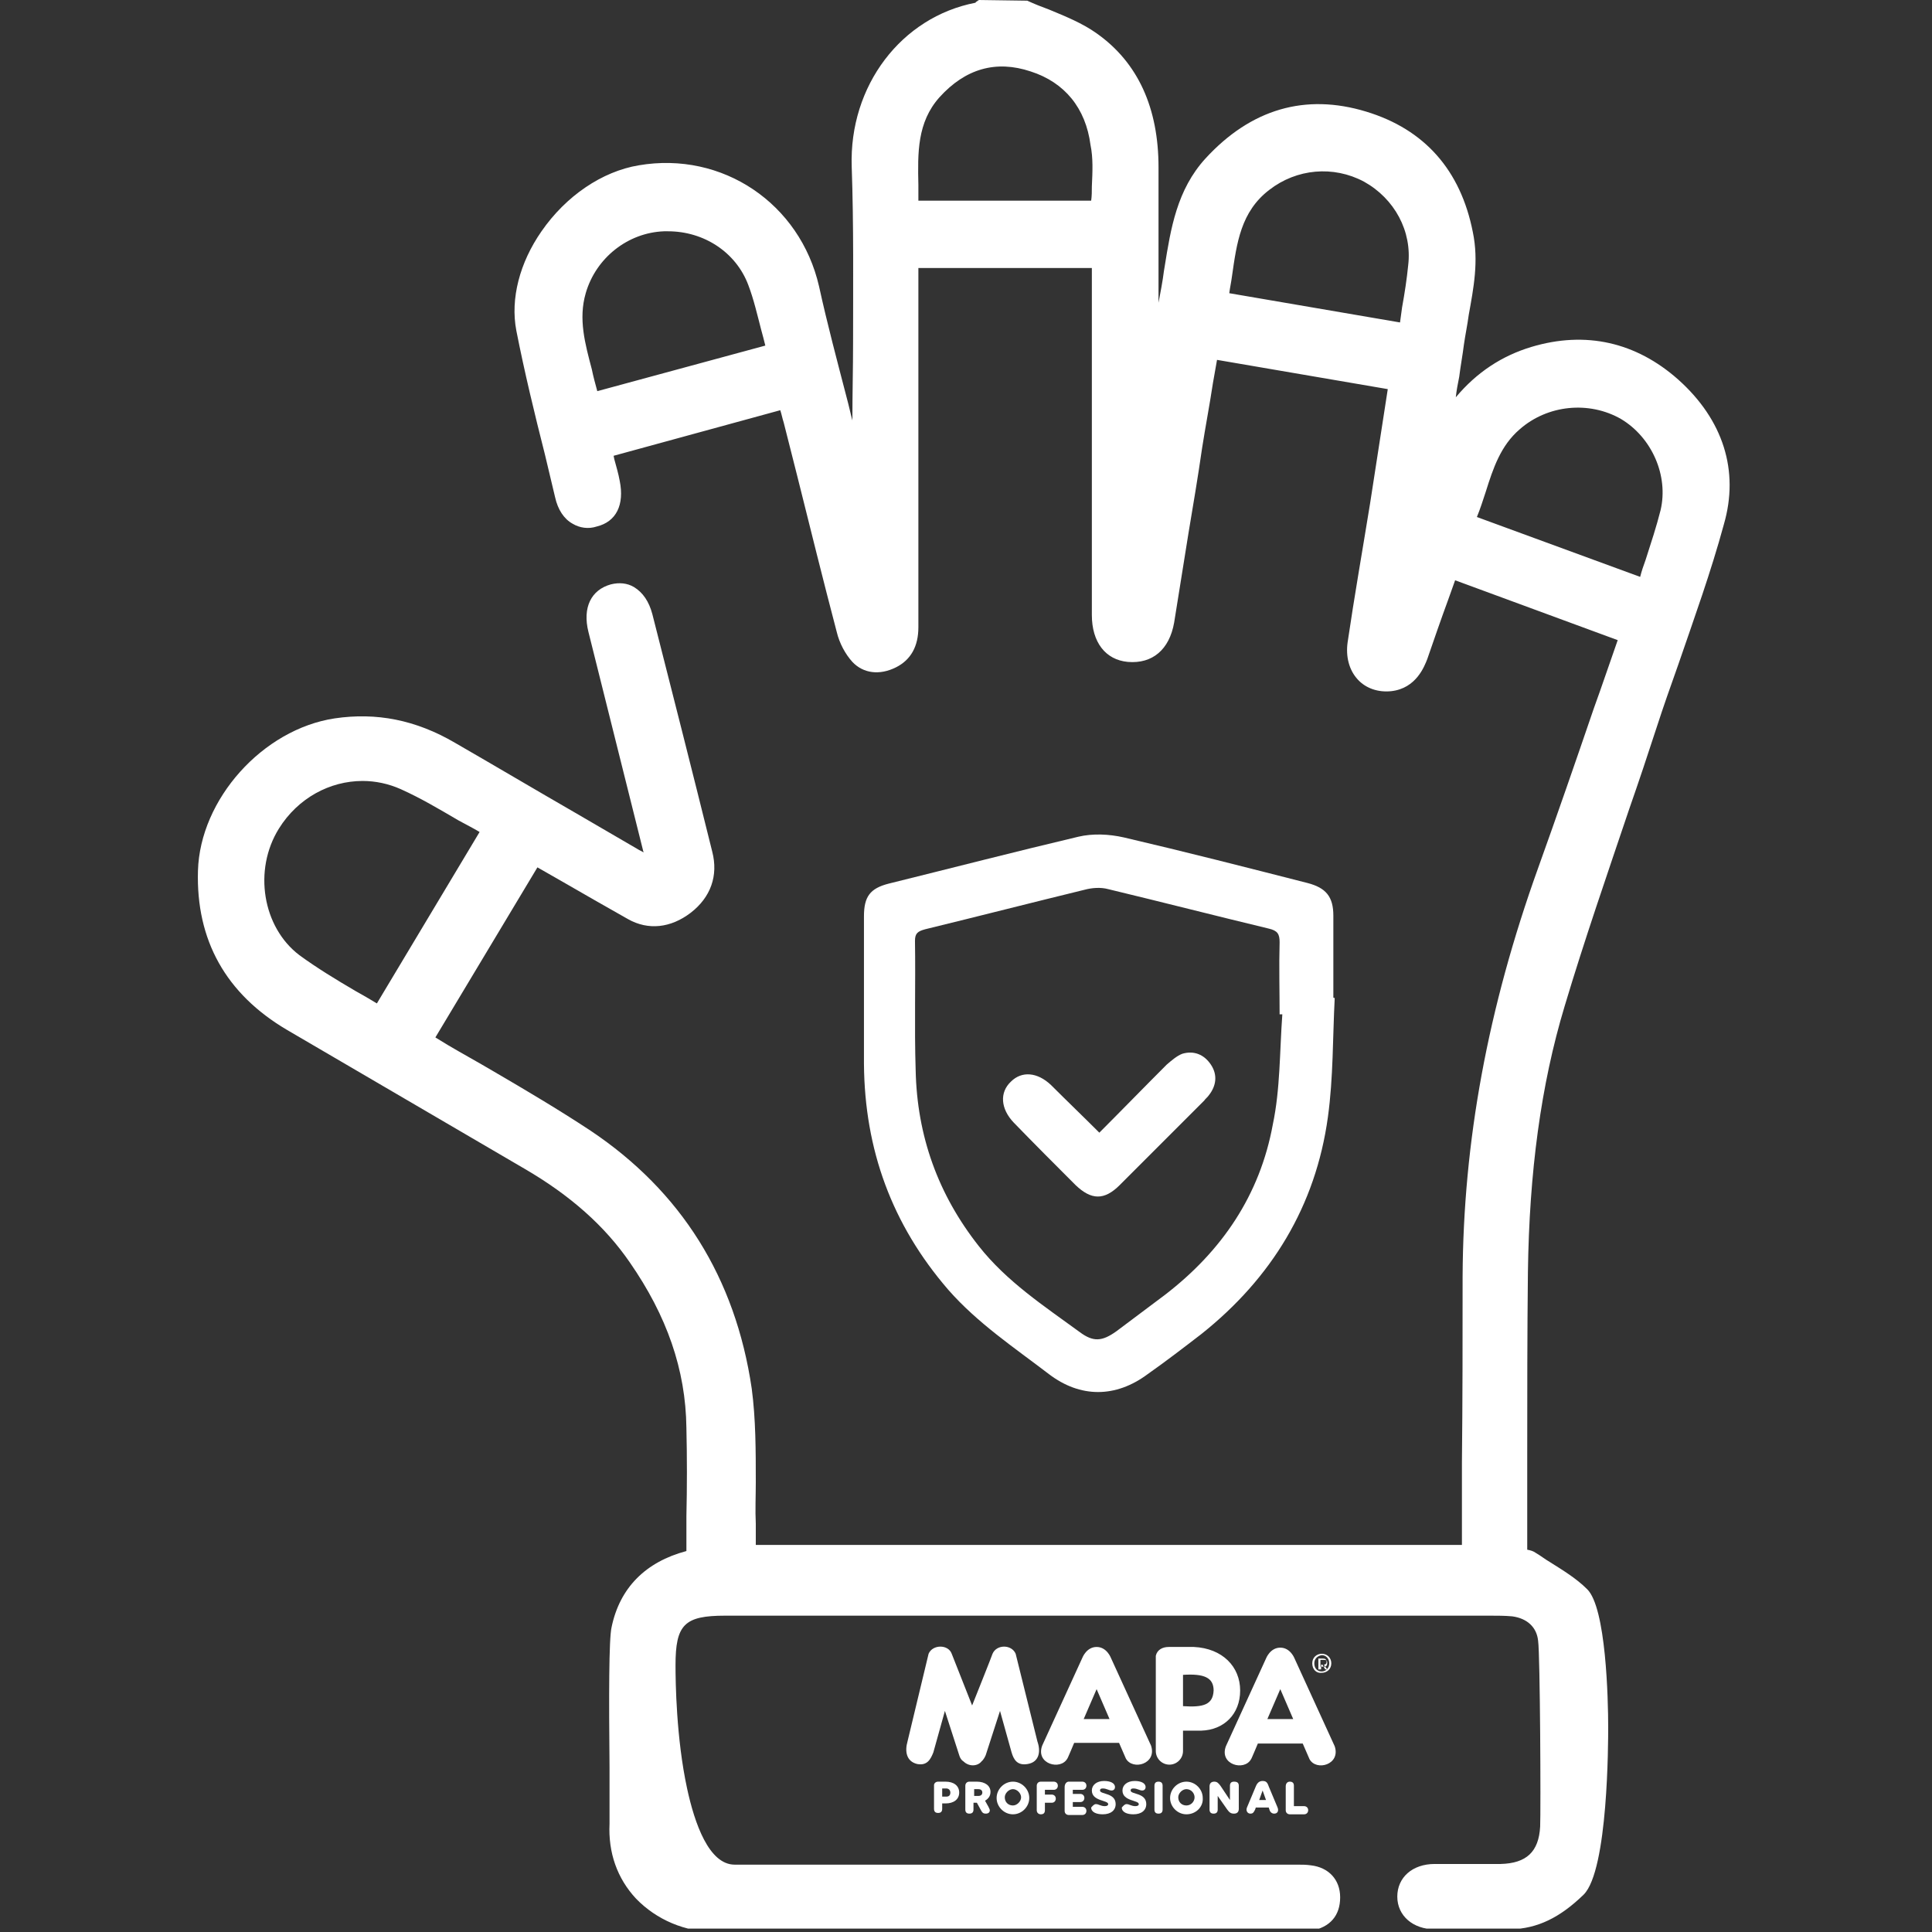 <?xml version="1.0" encoding="UTF-8"?>
<svg xmlns:xlink="http://www.w3.org/1999/xlink" xmlns="http://www.w3.org/2000/svg" width="284px" height="284px" viewBox="0 0 284 284" version="1.1">
  <rect x="0" y="0" width="284" height="284" fill="#333333" stroke="none"/>
  <defs>
    <path d="M0 0L283.5 0L283.5 283.5L0 283.5L0 0Z" id="path_1"></path>
    <clipPath id="mask_1">
      <use xlink:href="#path_1"></use>
    </clipPath>
  </defs>
  <g id="maitrise-des-risques-copie">
    <path d="M0 0L283.5 0L283.5 283.5L0 283.5L0 0Z" id="Background" fill="none" fill-rule="evenodd" stroke="none"></path>
    <g clip-path="url(#mask_1)">
      <g id="Group" transform="translate(29.086 0)">
        <path d="M217.614 55.8C211.414 50.3 204.014 48.6 196.014 51C191.714 52.3 188.014 54.7 184.914 58.4C185.014 57.4 185.214 56.4 185.414 55.4C185.614 53.8 185.914 52.2 186.114 50.6C186.314 49.2 186.614 47.8 186.814 46.3C187.514 42.4 188.314 38.4 187.414 34.1C185.614 25 180.314 19 171.714 16.4C162.814 13.7 154.814 16 148.114 23.3C143.914 27.9 143.014 33.6 142.114 39.2L142.014 39.8C141.814 41.4 141.514 42.9 141.214 44.5L141.214 42.3C141.214 36.4 141.214 30.5 141.214 24.6C141.214 15.9 138.214 9.2 132.114 4.9C130.014 3.4 127.514 2.4 125.114 1.4C124.014 1 123.014 0.6 121.914 0.1L114.814 0L114.514 0.2C114.414 0.3 114.314 0.3 114.314 0.4C103.414 2.5 95.714 12.6 96.114 24.5C96.414 33.1 96.314 41.9 96.314 50.3C96.314 54.1 96.214 57.8 96.214 61.6L96.214 61.8C95.914 60.7 95.714 59.7 95.414 58.6C94.014 53.2 92.514 47.6 91.314 42.1C88.514 29.9 77.114 22.2 64.814 24.3C59.414 25.2 54.114 28.8 50.514 34C47.314 38.6 45.914 43.9 46.814 48.6C48.014 54.7 49.514 60.9 51.014 66.8C51.514 68.9 52.014 71 52.514 73.1C52.914 74.9 53.814 76.3 55.114 77C56.114 77.6 57.414 77.8 58.614 77.4C61.514 76.7 62.714 74.2 62.014 70.7C61.814 69.6 61.514 68.6 61.214 67.5L61.114 67L85.614 60.3C85.814 60.9 85.914 61.5 86.114 62.1L88.114 70C90.014 77.6 91.914 85.3 93.914 92.9C94.314 94.6 95.214 96.2 96.214 97.3C97.814 99 100.214 99.3 102.614 98.1C104.814 97 105.914 95 105.914 92.2C105.914 79.5 105.914 66.7 105.914 54L105.914 39.4L131.414 39.4L131.414 54.3C131.414 66.3 131.414 78.4 131.414 90.4C131.414 94.4 133.414 97 136.714 97.3C140.314 97.6 142.814 95.5 143.514 91.5C144.214 87.1 144.914 82.8 145.614 78.4C146.314 74.2 147.014 70.1 147.614 65.9C148.114 62.7 148.714 59.6 149.214 56.3L149.814 52.9L174.914 57.2L172.314 74C171.214 80.8 170.014 87.6 169.014 94.4C168.714 96.5 169.214 98.5 170.514 99.9C171.714 101.2 173.514 101.8 175.414 101.6C179.114 101.2 180.314 97.9 180.714 96.9C181.714 94 182.714 91.1 183.814 88.1L184.814 85.3L208.714 94.1C207.514 97.5 206.414 100.8 205.214 104.1C202.514 112 199.814 119.8 197.014 127.6C189.614 148.2 186.014 167.8 185.914 187.6C185.914 196.7 185.914 205.9 185.814 215L185.814 227.1L82.014 227.1L82.014 226.8C82.014 225.8 82.014 224.9 82.014 224C81.914 222 82.014 219.9 82.014 217.9C82.014 213.3 82.014 208.6 81.414 204.1C79.014 187.8 71.014 175.1 57.714 166.2C53.014 163.1 48.114 160.2 43.314 157.4C41.114 156.1 38.914 154.9 36.714 153.6L34.914 152.5L49.914 127.5L53.414 129.5C56.714 131.4 60.014 133.3 63.214 135.1C66.214 136.8 69.514 136.4 72.414 134.2C75.414 131.9 76.514 128.7 75.614 125.2C72.614 113.1 69.614 101.3 66.814 90.3C66.314 88.4 65.414 87.1 64.114 86.3C63.114 85.7 61.914 85.6 60.714 85.9C57.814 86.7 56.514 89.3 57.414 92.9L65.414 124.9C65.414 125 65.514 125.2 65.514 125.3C65.214 125.1 64.914 125 64.614 124.8L55.514 119.5C49.614 116.1 43.714 112.6 37.814 109.2C32.014 105.8 26.214 104.7 20.114 105.6C9.514 107.2 0.314 117.5 0.014 128C-0.286 138.2 4.114 146.1 13.114 151.4C22.214 156.7 31.214 162 40.314 167.3L48.014 171.8C54.714 175.7 59.814 180.2 63.514 185.6C68.914 193.4 71.714 201.3 71.814 209.9C71.914 214.2 71.914 218.6 71.814 222.9C71.814 224.6 71.814 226.3 71.814 228C65.814 229.6 62.014 233.4 60.814 239.2C60.414 240.9 60.414 249.5 60.514 259.7C60.514 263.7 60.514 267.2 60.514 268.1C60.314 272.3 61.614 276.1 64.414 279.1C67.414 282.2 71.614 284 76.114 284C76.114 284 76.214 284 76.214 284C96.814 283.8 117.714 283.8 137.914 283.9C145.814 283.9 153.614 283.9 161.514 283.9L162.014 283.9C162.514 283.9 163.114 283.9 163.714 283.8C166.414 283.3 167.914 281.6 167.914 278.9C167.914 276.3 166.214 274.5 163.614 274.2C162.914 274.1 162.314 274.1 161.614 274.1L78.914 274.1C75.114 274.1 73.014 268 71.914 262.9C70.314 255.5 70.214 247.2 70.214 244.8C70.214 238.8 71.514 237.5 77.514 237.5C115.014 237.5 152.514 237.5 190.014 237.5C191.014 237.5 192.114 237.5 193.214 237.6C195.414 237.9 196.814 239.2 197.014 241.2C197.314 243.3 197.414 266.1 197.314 268.5C197.114 272.2 195.314 273.9 191.514 274C189.714 274 187.914 274 186.114 274C184.714 274 183.214 274 181.814 274C178.514 274 176.314 276 176.314 278.8C176.314 281.6 178.614 283.6 181.814 283.6C185.314 283.6 189.214 283.7 193.014 283.6C196.914 283.5 200.214 281.9 203.714 278.5C207.314 274.9 207.314 256 207.314 253.9C207.314 249.8 207.014 236.3 204.214 233.6C202.614 232 200.614 230.8 198.714 229.6C198.014 229.2 197.414 228.7 196.714 228.3C196.314 228 195.914 227.9 195.414 227.8L195.414 226.2C195.414 222.2 195.414 218.2 195.414 214.2C195.414 205.3 195.414 196.1 195.514 187C195.714 172.3 197.414 159.5 200.914 147.9C203.814 138.2 207.214 128.4 210.414 118.9C211.814 114.9 213.114 111 214.414 107C215.414 103.9 216.514 100.8 217.614 97.7C219.914 91 222.414 84.1 224.314 77.1C226.614 69.2 224.214 61.7 217.614 55.8L217.614 55.8ZM215.014 75C214.414 77.4 213.614 79.8 212.814 82.3C212.514 83.1 212.214 84 212.014 84.8L188.014 76C188.514 74.8 188.914 73.5 189.314 72.3C190.414 68.8 191.514 65.5 194.314 63.1C198.414 59.5 204.514 58.9 209.214 61.6C213.714 64.3 216.214 69.9 215.014 75L215.014 75ZM177.914 39C177.714 41 177.414 43 177.014 45.2C176.914 45.9 176.814 46.7 176.714 47.4L151.614 43.1C151.714 42.3 151.914 41.4 152.014 40.6C152.714 35.7 153.314 31.1 157.514 27.9C161.514 24.8 166.914 24.3 171.414 26.7C175.914 29.2 178.514 34 177.914 39L177.914 39ZM131.414 27.4C131.414 28.1 131.414 28.8 131.314 29.5L105.914 29.5C105.914 28.7 105.914 28 105.914 27.2C105.814 22.5 105.714 18 109.014 14.3C112.814 10.1 117.314 8.8 122.414 10.5C127.414 12.1 130.514 15.9 131.214 21.3C131.614 23.2 131.514 25.3 131.414 27.4L131.414 27.4ZM83.414 50.8L58.714 57.5C58.414 56.4 58.114 55.3 57.914 54.3C56.914 50.5 55.914 46.9 57.014 43.1C58.514 37.9 63.214 34.2 68.514 34C68.714 34 68.914 34 69.114 34C74.414 34 79.114 37.1 80.914 41.9C81.714 44 82.214 46.2 82.814 48.5C83.014 49.2 83.214 50 83.414 50.8L83.414 50.8ZM41.414 122.3L26.314 147.5C25.314 146.9 24.314 146.3 23.214 145.7C20.314 144 17.514 142.3 14.914 140.4C9.514 136.3 8.114 127.9 11.914 121.8C14.714 117.3 19.414 114.8 24.214 114.8C26.114 114.8 28.014 115.2 29.814 116C32.714 117.3 35.414 118.9 38.314 120.6C39.414 121.2 40.414 121.7 41.414 122.3L41.414 122.3Z" id="Shape" fill="#FFFFFF" fill-rule="evenodd" stroke="none"></path>
        <g id="Group" transform="translate(97.914 122.671)">
          <path d="M69.2 24.029C68.9 29.829 69 35.729 68.2 41.529C66.4 54.629 59.9 65.229 49.6 73.429C47 75.429 44.4 77.429 41.7 79.329C37 82.829 31.8 82.829 27.2 79.329C22.1 75.429 16.7 71.829 12.4 66.929C4.1 57.329 0.1 46.329 0 33.729C0 26.529 0 19.329 0 12.029C0 9.129 0.9 7.929 3.6 7.229C12.9 4.929 22.2 2.529 31.5 0.329C33.6 -0.171 36 -0.071 38.2 0.429C47.2 2.529 56.2 4.829 65.2 7.129C67.9 7.829 69 9.129 69 11.929C69 15.929 69 19.929 69 23.929C69 24.029 69.1 24.029 69.2 24.029L69.2 24.029ZM61.5 26.429C61.4 26.429 61.2 26.429 61.1 26.429C61.1 22.929 61 19.429 61.1 15.829C61.1 14.629 60.8 14.129 59.5 13.829C51.6 11.929 43.8 9.929 35.9 8.029C34.8 7.729 33.5 7.829 32.4 8.129C24.6 10.029 16.8 12.029 9 13.929C7.9 14.229 7.5 14.529 7.5 15.629C7.6 21.929 7.4 28.329 7.6 34.629C7.8 44.329 10.9 52.929 16.9 60.529C21 65.729 26.5 69.329 31.7 73.129C33.7 74.629 35 74.529 37.1 73.029C39.5 71.229 41.9 69.429 44.3 67.629C52.6 61.229 58.2 53.029 60.1 42.629C61.2 37.429 61.1 31.929 61.5 26.429L61.5 26.429Z" id="Shape" fill="#FFFFFF" fill-rule="evenodd" stroke="none"></path>
          <path d="M34.6 43.829C37.9 40.529 41.2 37.129 44.5 33.829C45.2 33.229 46 32.529 46.8 32.229C48.5 31.729 50 32.329 51 33.829C52 35.329 51.8 36.929 50.7 38.329C50.5 38.629 50.2 38.829 50 39.129C45.9 43.229 41.7 47.429 37.6 51.529C35.3 53.829 33.4 53.729 31.1 51.529C28.1 48.529 25 45.429 22 42.329C20.1 40.329 19.9 37.929 21.6 36.329C23.2 34.729 25.5 34.929 27.5 36.829C29.9 39.229 32.2 41.429 34.6 43.829L34.6 43.829Z" id="Shape" fill="#FFFFFF" stroke="none"></path>
        </g>
        <g id="Group" transform="translate(104.137 242.05)">
          <path d="M16.077 1.05C15.477 -0.35 13.277 -0.35 12.677 1.05C12.677 1.15 9.677 8.65 9.677 8.65C9.677 8.65 6.677 1.05 6.677 1.05C6.177 -0.35 3.877 -0.35 3.277 1.05L0.177 13.95C-0.223 15.35 -0.023 16.85 1.577 17.25C3.077 17.55 3.577 16.55 3.977 15.55L5.677 9.45L7.777 15.95C7.977 16.65 8.377 16.85 8.377 16.85C8.677 17.15 9.177 17.45 9.777 17.45C10.277 17.45 10.777 17.25 11.077 16.85C11.077 16.85 11.377 16.65 11.677 15.95L13.777 9.45L15.477 15.55C15.777 16.55 16.277 17.55 17.877 17.25C19.577 16.95 19.777 15.35 19.277 13.95L16.077 1.05L16.077 1.05ZM29.877 10.65L27.977 6.25L26.077 10.65L29.877 10.65L29.877 10.65ZM32.277 16.45C32.277 16.45 31.277 14.15 31.277 14.15L24.677 14.15C24.677 14.15 23.677 16.55 23.677 16.45C22.677 18.25 18.977 17.25 19.977 14.55L25.877 1.65C25.877 1.65 26.477 0.05 27.977 0.05C29.477 0.05 30.077 1.65 30.077 1.65L35.977 14.55C36.877 17.25 33.277 18.25 32.277 16.45M45.177 6.45C45.177 4.55 43.777 3.95 40.677 4.15L40.677 8.75C43.677 8.95 45.077 8.55 45.177 6.45M43.377 12.35C43.377 12.35 40.677 12.35 40.677 12.35L40.677 15.35C40.677 16.45 39.777 17.35 38.677 17.35C37.577 17.35 36.677 16.45 36.677 15.35L36.677 1.35C36.877 0.45 37.677 0.05 38.577 0.05C39.477 0.05 42.277 0.05 42.277 0.05C46.477 0.25 49.077 2.95 49.077 6.45C49.077 9.95 46.677 12.25 43.377 12.35M60.877 2.95L61.306 2.95C61.592 2.95 61.877 2.95 61.877 2.35C61.877 1.95 61.592 1.95 61.306 1.95L60.877 1.95L60.877 2.95L60.877 2.95ZM60.877 3.35L60.577 3.35L60.577 1.75L61.177 1.75C61.577 1.75 61.777 1.85 61.777 2.25C61.777 2.55 61.577 2.65 61.377 2.65L61.877 3.35L61.577 3.35L61.177 2.65L60.977 2.65L60.977 3.35L60.877 3.35ZM59.977 2.45C59.977 3.15 60.377 3.65 61.077 3.65C61.677 3.65 62.177 3.15 62.177 2.45C62.177 1.75 61.677 1.25 61.077 1.25C60.477 1.35 59.977 1.75 59.977 2.45M59.677 2.45C59.677 1.55 60.377 1.05 61.077 1.05C61.877 1.05 62.477 1.65 62.477 2.45C62.477 3.35 61.777 3.85 61.077 3.85C60.277 3.95 59.677 3.35 59.677 2.45M56.877 10.65L54.977 6.25L53.077 10.65L56.877 10.65L56.877 10.65ZM59.277 16.55C59.277 16.55 58.277 14.25 58.277 14.25L51.677 14.25C51.677 14.25 50.677 16.65 50.677 16.55C49.677 18.35 45.977 17.35 46.977 14.65L52.877 1.75C52.877 1.75 53.477 0.15 54.977 0.15C56.477 0.15 57.077 1.75 57.077 1.75L62.977 14.65C63.877 17.35 60.277 18.35 59.277 16.55" id="Shape" fill="#FFFFFF" fill-rule="evenodd" stroke="none"></path>
          <g id="Group" transform="translate(4.077 19.75)">
            <path d="M0.6 0.1L1.7 0.1C2.9 0.1 3.7 0.7 3.7 1.7C3.7 2.7 2.9 3.3 1.7 3.3L1.2 3.3L1.2 4.1C1.2 4.5 1 4.7 0.6 4.7C0.2 4.7 0 4.5 0 4.1L0 0.6C1.52588e-05 0.4 0.2 0.1 0.6 0.1L0.6 0.1ZM1.2 2.3L1.8 2.3C2.2 2.3 2.4 2.1 2.4 1.7C2.4 1.4 2.2 1.1 1.8 1.1L1.2 1.1L1.2 2.3L1.2 2.3Z" id="Shape" fill="#FFFFFF" fill-rule="evenodd" stroke="none"></path>
            <path d="M8 3.8C8.1 4 8.2 4.2 8.2 4.3C8.2 4.6 8 4.8 7.6 4.8C7.3 4.8 7.1 4.7 6.9 4.3L6.3 3.2L5.8 3.2L5.8 4.2C5.8 4.6 5.6 4.8 5.2 4.8C4.8 4.8 4.6 4.6 4.6 4.2L4.6 0.7C4.6 0.4 4.8 0.1 5.2 0.1L6.3 0.1C7.5 0.1 8.3 0.7 8.3 1.6C8.3 2.2 8 2.6 7.5 2.9L8 3.8L8 3.8ZM5.9 2.2L6.5 2.2C6.9 2.2 7.1 2 7.1 1.7C7.1 1.4 6.9 1.2 6.5 1.2L5.9 1.2L5.9 2.2L5.9 2.2Z" id="Shape" fill="#FFFFFF" fill-rule="evenodd" stroke="none"></path>
            <path d="M11.6 4.9C10.3 4.9 9.2 3.8 9.2 2.5C9.2 1.2 10.3 0.1 11.6 0.1C12.9 0.1 14 1.2 14 2.5C14 3.8 12.9 4.9 11.6 4.9L11.6 4.9ZM11.6 1.2C11 1.2 10.4 1.8 10.4 2.4C10.4 3.1 10.9 3.6 11.6 3.6C12.2 3.6 12.8 3 12.8 2.4C12.8 1.8 12.2 1.2 11.6 1.2L11.6 1.2Z" id="Shape" fill="#FFFFFF" fill-rule="evenodd" stroke="none"></path>
            <path d="M16.3 4.3C16.3 4.7 16.1 4.9 15.7 4.9C15.4 4.9 15.1 4.7 15.1 4.3L15.1 0.7C15.1 0.4 15.3 0.1 15.7 0.1L17.6 0.1C17.9 0.1 18.2 0.3 18.2 0.7C18.2 1 18 1.3 17.6 1.3L16.3 1.3L16.3 2L17.3 2C17.6 2 17.9 2.2 17.9 2.6C17.9 2.9 17.7 3.2 17.3 3.2L16.3 3.2L16.3 4.3L16.3 4.3Z" id="Shape" fill="#FFFFFF" stroke="none"></path>
            <path d="M19.8 0.1L21.8 0.1C22.1 0.1 22.4 0.3 22.4 0.7C22.4 1 22.2 1.3 21.8 1.3L20.4 1.3L20.4 1.9L21.5 1.9C21.8 1.9 22.1 2.1 22.1 2.5C22.1 2.8 21.9 3.1 21.5 3.1L20.4 3.1L20.4 3.8L21.8 3.8C22.1 3.8 22.4 4 22.4 4.4C22.4 4.7 22.2 5 21.8 5L19.8 5C19.5 5 19.2 4.8 19.2 4.4L19.2 0.9C19.2 0.4 19.5 0.1 19.8 0.1L19.8 0.1Z" id="Shape" fill="#FFFFFF" stroke="none"></path>
            <path d="M23.8 3.4C24.2 3.4 24.5 3.7 25.1 3.7C25.4 3.7 25.6 3.6 25.6 3.4C25.6 2.8 23.2 3 23.2 1.4C23.2 0.6 23.9 0 25 0C25.9 0 26.6 0.3 26.6 0.9C26.6 1.2 26.4 1.4 26.1 1.4C25.7 1.4 25.4 1.1 24.8 1.1C24.5 1.1 24.4 1.2 24.4 1.4C24.4 2 26.7 1.7 26.7 3.4C26.7 4.3 26 4.9 24.8 4.9C23.9 4.9 23.1 4.6 23.1 3.9C23.3 3.7 23.5 3.4 23.8 3.4L23.8 3.4Z" id="Shape" fill="#FFFFFF" stroke="none"></path>
            <path d="M28.3 3.4C28.7 3.4 29 3.7 29.6 3.7C29.9 3.7 30.1 3.6 30.1 3.4C30.1 2.8 27.7 3 27.7 1.4C27.7 0.6 28.4 0 29.5 0C30.4 0 31.1 0.3 31.1 0.9C31.1 1.2 30.9 1.4 30.6 1.4C30.2 1.4 29.9 1.1 29.3 1.1C29 1.1 28.9 1.2 28.9 1.4C28.9 2 31.2 1.7 31.2 3.4C31.2 4.3 30.5 4.9 29.3 4.9C28.4 4.9 27.6 4.6 27.6 3.9C27.8 3.7 28 3.4 28.3 3.4L28.3 3.4Z" id="Shape" fill="#FFFFFF" stroke="none"></path>
            <path d="M33 0.1C33.4 0.1 33.6 0.3 33.6 0.7L33.6 4.2C33.6 4.6 33.4 4.8 33 4.8C32.6 4.8 32.4 4.6 32.4 4.2L32.4 0.7C32.4 0.3 32.6 0.1 33 0.1L33 0.1Z" id="Shape" fill="#FFFFFF" stroke="none"></path>
            <path d="M37.1 4.9C35.8 4.9 34.7 3.8 34.7 2.5C34.7 1.2 35.8 0.1 37.1 0.1C38.4 0.1 39.5 1.2 39.5 2.5C39.6 3.8 38.5 4.9 37.1 4.9L37.1 4.9ZM37.1 1.2C36.5 1.2 35.9 1.8 35.9 2.4C35.9 3.1 36.4 3.6 37.1 3.6C37.8 3.6 38.3 3 38.3 2.4C38.3 1.8 37.8 1.2 37.1 1.2L37.1 1.2Z" id="Shape" fill="#FFFFFF" fill-rule="evenodd" stroke="none"></path>
            <path d="M44.8 0.7L44.8 4.1C44.8 4.6 44.5 4.8 44.1 4.8C43.6 4.8 43.4 4.6 43.1 4.2L41.7 2.2L41.7 4.2C41.7 4.6 41.5 4.8 41.1 4.8C40.7 4.8 40.5 4.6 40.5 4.2L40.5 0.8C40.5 0.3 40.8 0.1 41.2 0.1C41.6 0.1 41.8 0.3 42.1 0.7L43.5 2.8L43.5 0.7C43.5 0.3 43.7 0.1 44.1 0.1C44.6 0.1 44.8 0.3 44.8 0.7L44.8 0.7Z" id="Shape" fill="#FFFFFF" stroke="none"></path>
            <path d="M50 4.8C49.7 4.8 49.4 4.6 49.3 4.2L49.2 3.9L47.3 3.9L47.2 4.2C47 4.6 46.9 4.8 46.5 4.8C46.1 4.8 45.8 4.4 46 3.9L47.3 0.8C47.5 0.3 47.8 0 48.3 0C48.8 0 49 0.2 49.2 0.8L50.5 3.9C50.7 4.4 50.5 4.8 50 4.8L50 4.8ZM48.8 2.8L48.3 1.4L47.8 2.8L48.8 2.8L48.8 2.8Z" id="Shape" fill="#FFFFFF" fill-rule="evenodd" stroke="none"></path>
            <path d="M52.3 0.1C52.7 0.1 52.9 0.3 52.9 0.7L52.9 3.7L54.4 3.7C54.7 3.7 55 3.9 55 4.3C55 4.6 54.8 4.9 54.4 4.9L52.3 4.9C52 4.9 51.7 4.7 51.7 4.3L51.7 0.8C51.7 0.3 52 0.1 52.3 0.1L52.3 0.1Z" id="Shape" fill="#FFFFFF" stroke="none"></path>
          </g>
        </g>
      </g>
    </g>
  </g>
</svg>
